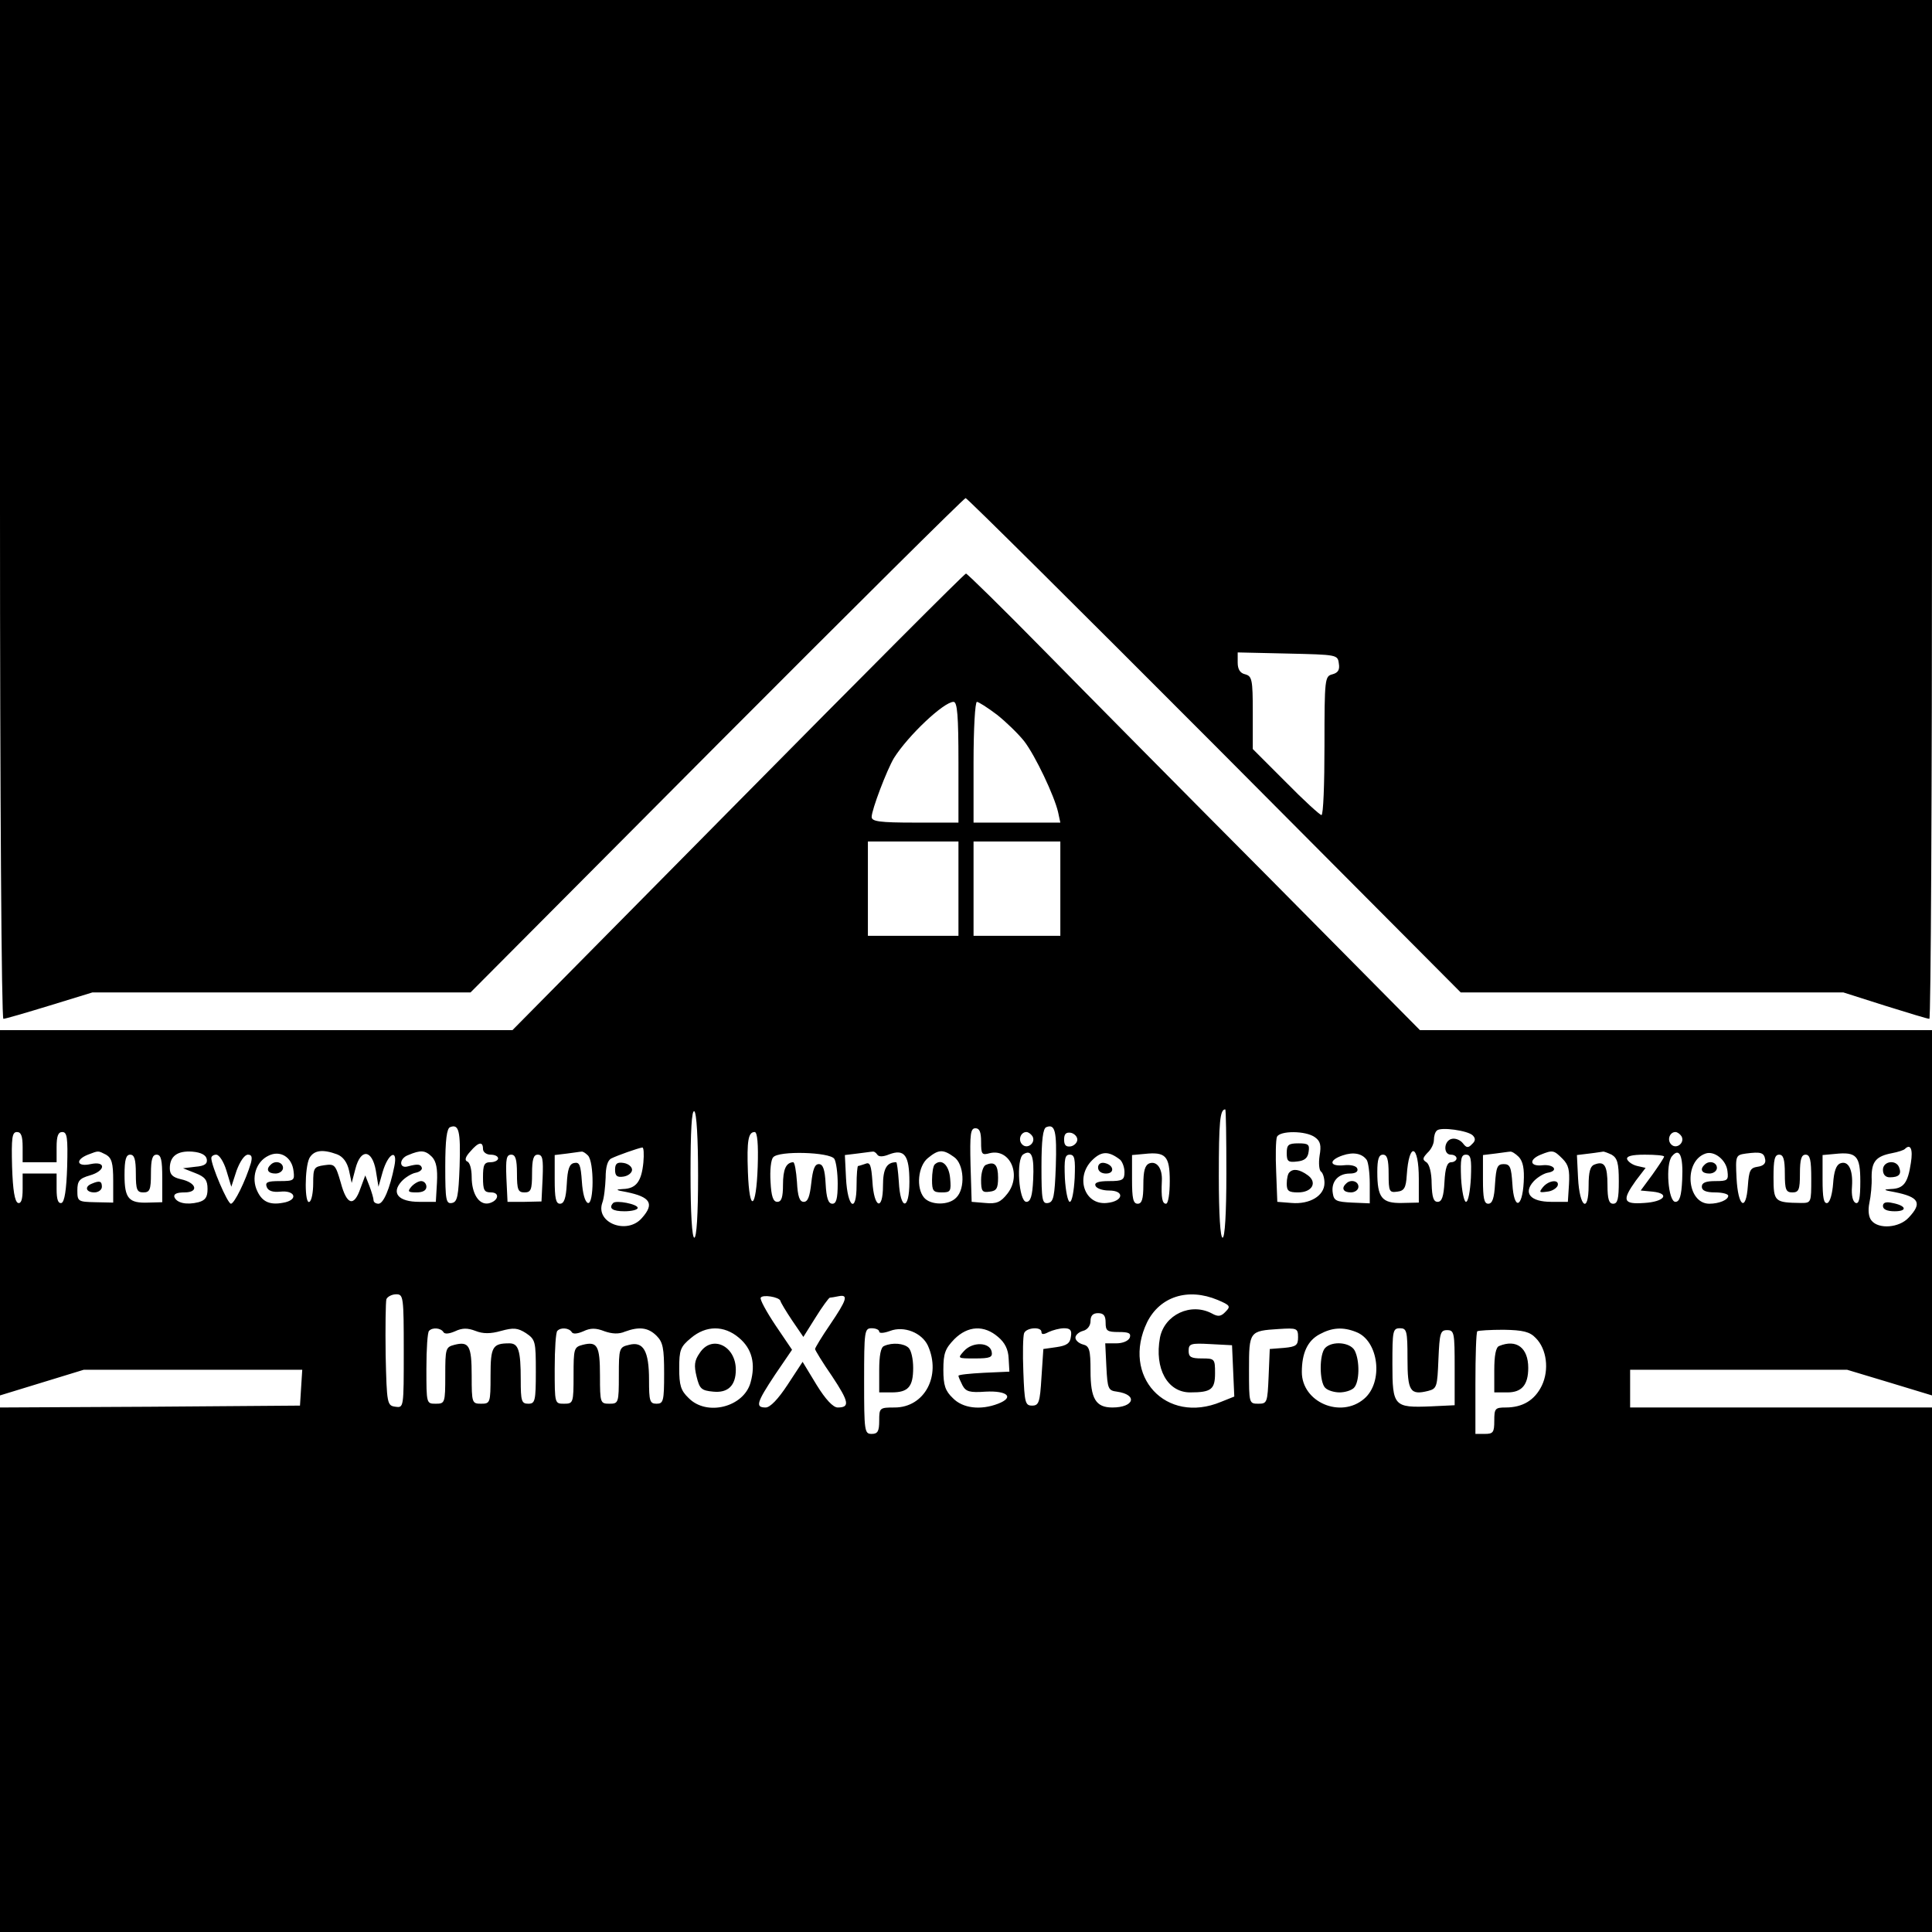<?xml version="1.0" standalone="no"?>
<!DOCTYPE svg PUBLIC "-//W3C//DTD SVG 20010904//EN"
 "http://www.w3.org/TR/2001/REC-SVG-20010904/DTD/svg10.dtd">
<svg version="1.0" xmlns="http://www.w3.org/2000/svg"
 width="512pt" height="512pt" viewBox="0 0 512 512"
 preserveAspectRatio="xMidYMid meet">
<g transform="translate(0,512) scale(0.1,-0.1)"
fill="#000000" stroke="none">
<path d="M0 3770 c0 -760 4 -1350 9 -1350 5 0 60 16 122 35 l114 35 501 0 501
0 652 655 c359 360 656 655 660 655 4 0 301 -295 660 -655 l652 -655 507 0
507 0 110 -35 c61 -19 113 -35 118 -35 4 0 7 608 7 1350 l0 1350 -2560 0
-2560 0 0 -1350z m3548 -408 c3 -17 -2 -25 -17 -29 -20 -5 -21 -11 -21 -189 0
-101 -3 -184 -8 -184 -4 0 -47 39 -95 88 l-87 87 0 97 c0 87 -2 96 -20 101
-14 3 -20 14 -20 31 l0 27 133 -3 c130 -3 132 -3 135 -26z"/>
<path d="M1956 2995 l-598 -605 -679 0 -679 0 0 -484 0 -484 111 34 111 34
290 0 289 0 -3 -47 -3 -48 -397 -3 -398 -2 0 -695 0 -695 2560 0 2560 0 0 695
0 695 -400 0 -400 0 0 50 0 50 288 0 287 0 113 -34 112 -34 0 484 0 484 -679
0 -678 0 -399 403 c-220 221 -489 493 -599 605 -109 111 -202 202 -205 202 -4
0 -275 -272 -604 -605z m584 105 l0 -160 -115 0 c-94 0 -115 3 -115 15 0 19
40 124 59 156 37 59 132 149 158 149 10 0 13 -37 13 -160z m102 126 c24 -19
56 -50 72 -70 30 -39 80 -145 90 -188 l6 -28 -115 0 -115 0 0 160 c0 88 4 160
9 160 4 0 28 -15 53 -34z m-102 -461 l0 -125 -120 0 -120 0 0 125 0 125 120 0
120 0 0 -125z m270 0 l0 -125 -115 0 -115 0 0 125 0 125 115 0 115 0 0 -125z
m-960 -761 c0 -103 -4 -164 -10 -164 -6 0 -10 64 -10 171 0 111 3 168 10 164
6 -4 10 -72 10 -171z m1400 6 c0 -107 -4 -170 -10 -170 -6 0 -10 61 -10 163 0
144 3 177 17 177 2 0 3 -76 3 -170z m-2032 19 c-3 -80 -6 -94 -20 -97 -16 -3
-18 7 -18 96 0 71 4 102 13 105 23 9 28 -10 25 -104z m1580 0 c-3 -80 -6 -94
-20 -97 -16 -3 -18 7 -18 96 0 71 4 102 13 105 23 9 28 -10 25 -104z m-198 65
c0 -33 2 -36 23 -30 54 13 85 -58 47 -107 -18 -23 -29 -28 -59 -25 l-36 3 -3
98 c-2 82 0 97 13 97 11 0 15 -10 15 -36z m1303 17 c8 -8 7 -15 -2 -23 -10
-11 -15 -10 -24 2 -7 9 -20 14 -29 12 -22 -4 -24 -42 -3 -42 8 0 15 -4 15 -10
0 -5 -7 -10 -14 -10 -11 0 -16 -15 -18 -52 -2 -39 -7 -53 -18 -53 -11 0 -15
12 -16 48 0 29 -6 52 -14 57 -11 7 -10 11 3 25 10 9 17 24 17 34 0 10 3 21 8
25 10 10 82 0 95 -13z m-3843 -31 l0 -40 45 0 45 0 0 40 c0 29 4 40 15 40 13
0 15 -15 13 -92 -2 -62 -7 -93 -15 -96 -9 -2 -13 9 -13 37 l0 41 -45 0 -45 0
0 -41 c0 -28 -4 -39 -12 -37 -9 3 -14 34 -16 96 -2 77 0 92 13 92 11 0 15 -11
15 -40z m1948 -52 c-4 -114 -22 -124 -26 -14 -3 84 1 106 18 106 7 0 10 -32 8
-92z m728 81 c10 -17 -13 -36 -27 -22 -12 12 -4 33 11 33 5 0 12 -5 16 -11z
m119 -9 c0 -8 -8 -16 -17 -18 -13 -2 -18 3 -18 18 0 15 5 20 18 18 9 -2 17
-10 17 -18z m630 6 c14 -10 17 -21 12 -49 -3 -20 -1 -39 4 -42 5 -4 9 -17 9
-30 0 -34 -39 -57 -87 -53 l-38 3 -3 79 c-2 44 -1 85 2 93 7 17 77 17 101 -1z
m971 3 c10 -17 -13 -36 -27 -22 -12 12 -4 33 11 33 5 0 12 -5 16 -11z m-3176
-34 c0 -8 9 -15 20 -15 11 0 20 -4 20 -10 0 -5 -9 -10 -20 -10 -17 0 -20 -7
-20 -40 0 -34 3 -40 21 -40 25 0 20 -23 -6 -29 -26 -5 -45 26 -45 70 0 21 -5
39 -12 41 -7 3 -5 12 8 26 22 26 34 28 34 7z m425 -36 c-5 -50 -19 -69 -54
-70 -21 -1 -20 -3 9 -8 64 -13 75 -31 41 -69 -39 -45 -123 -13 -105 40 5 13 8
43 9 67 0 28 5 46 15 51 16 8 70 27 82 29 4 1 5 -17 3 -40z m3359 -1 c-8 -53
-19 -68 -53 -69 -21 -1 -20 -3 9 -8 66 -13 75 -29 38 -68 -25 -27 -79 -31 -98
-8 -8 9 -10 27 -6 47 4 18 7 49 6 69 0 41 12 55 54 63 16 3 31 8 34 11 15 15
22 0 16 -37z m-4783 22 c15 -9 19 -22 19 -69 l0 -58 -47 1 c-46 1 -48 2 -48
31 0 25 5 32 33 40 42 12 44 39 2 30 -36 -8 -42 11 -7 25 29 11 26 11 48 0z
m267 -12 c2 -12 -5 -18 -30 -20 l-33 -4 33 -13 c26 -10 32 -19 32 -42 0 -22
-6 -30 -24 -35 -32 -8 -58 -2 -64 14 -2 8 7 12 27 12 39 0 32 26 -10 35 -21 5
-29 12 -29 29 0 32 20 47 60 44 23 -2 36 -9 38 -20z m230 -32 c3 -24 1 -26
-37 -26 -32 0 -39 -3 -34 -16 4 -10 16 -14 36 -12 37 4 48 -19 14 -28 -39 -9
-61 -1 -75 29 -17 35 -4 78 29 94 31 16 63 -3 67 -41z m115 45 c16 -6 27 -21
32 -43 l7 -33 10 38 c14 54 44 51 54 -5 l7 -43 11 39 c15 51 41 63 31 15 -12
-60 -29 -99 -42 -99 -7 0 -13 4 -13 9 0 5 -5 22 -11 38 l-11 28 -13 -35 c-17
-49 -36 -44 -52 16 -14 48 -16 50 -44 46 -27 -4 -29 -7 -29 -48 0 -23 -4 -46
-10 -49 -13 -8 -13 90 0 116 12 21 35 24 73 10z m252 -7 c11 -12 15 -31 13
-68 l-3 -51 -44 0 c-55 0 -75 23 -47 54 10 11 27 21 37 23 11 2 18 8 17 13 -3
10 -11 11 -37 4 -24 -7 -24 21 1 30 33 14 45 13 63 -5z m413 4 c17 -17 16
-131 0 -126 -8 3 -14 26 -16 57 -3 43 -6 52 -20 49 -13 -2 -18 -16 -20 -56 -2
-37 -7 -52 -18 -52 -11 0 -14 15 -14 64 l0 65 33 4 c17 2 34 5 38 5 3 1 10 -3
17 -10z m653 -9 c5 -8 9 -38 9 -66 0 -40 -4 -53 -14 -53 -11 0 -16 15 -18 53
-2 38 -7 52 -18 52 -11 0 -16 -14 -20 -50 -4 -36 -9 -50 -20 -50 -11 0 -16 14
-18 53 -2 28 -6 52 -10 52 -19 -1 -27 -19 -27 -60 0 -33 -4 -45 -15 -45 -11 0
-16 14 -18 53 -2 30 1 59 7 65 14 18 150 14 162 -4z m114 11 c4 -6 15 -6 32 1
40 15 53 -3 53 -73 0 -77 -24 -76 -28 0 -2 29 -5 52 -7 52 -25 0 -35 -17 -35
-62 0 -69 -24 -60 -28 11 -3 42 -6 52 -18 47 -9 -3 -18 -6 -20 -6 -2 0 -4 -23
-4 -51 0 -76 -24 -60 -28 19 l-3 61 33 4 c18 2 36 5 40 5 4 1 9 -2 13 -8z
m203 -6 c27 -18 31 -84 6 -108 -20 -21 -68 -20 -85 0 -22 26 -16 84 10 105 28
23 40 24 69 3z m210 -60 c-2 -44 -7 -59 -18 -59 -20 0 -28 114 -8 126 22 14
29 -5 26 -67z m230 53 c6 -5 12 -20 12 -33 0 -21 -5 -24 -41 -24 -28 0 -39 -4
-36 -12 2 -7 18 -13 36 -13 43 0 38 -29 -6 -33 -59 -6 -84 68 -39 113 25 25
44 25 74 2z m132 -57 c0 -33 -4 -60 -10 -60 -10 0 -13 16 -11 60 2 33 -13 54
-33 47 -12 -5 -16 -20 -16 -57 0 -38 -4 -50 -15 -50 -12 0 -15 14 -15 64 l0
65 33 3 c56 6 67 -5 67 -72z m522 56 c4 -6 8 -34 8 -63 l0 -52 -47 2 c-42 2
-48 5 -51 25 -5 30 14 52 45 52 15 0 23 5 20 13 -2 7 -17 11 -35 9 -39 -4 -42
13 -4 26 29 10 52 5 64 -12z m138 -50 l0 -63 -45 -1 c-53 -1 -65 14 -65 82 0
34 4 46 15 46 11 0 15 -12 15 -51 0 -47 2 -50 23 -47 18 2 23 10 25 43 6 91
32 83 32 -9z m265 58 c11 -12 15 -31 13 -67 -4 -70 -26 -74 -30 -5 -3 45 -6
53 -23 53 -17 0 -20 -8 -23 -52 -2 -38 -7 -53 -18 -53 -11 0 -14 15 -14 64 l0
65 33 4 c17 2 35 5 39 5 4 1 14 -5 23 -14z m116 -5 c16 -16 19 -30 17 -67 l-3
-47 -44 0 c-55 0 -75 23 -47 54 10 11 27 21 37 23 31 5 17 23 -13 20 -34 -4
-37 15 -5 28 32 13 35 12 58 -11z m130 11 c15 -9 19 -22 19 -70 0 -47 -3 -60
-15 -60 -11 0 -15 12 -15 49 0 52 -8 65 -34 55 -12 -4 -16 -20 -16 -56 0 -75
-24 -58 -28 20 l-3 61 33 4 c18 2 34 5 36 5 2 1 12 -3 23 -8z m187 -66 c-2
-44 -7 -59 -18 -59 -19 0 -27 100 -9 121 20 24 30 1 27 -62z m120 22 c3 -24 0
-26 -32 -26 -25 0 -36 -4 -36 -15 0 -10 11 -15 35 -15 19 0 35 -4 35 -9 0 -11
-25 -21 -50 -21 -60 0 -69 113 -10 133 23 8 55 -17 58 -47z m100 31 c2 -10 -5
-17 -20 -19 -20 -3 -23 -10 -26 -51 -5 -70 -26 -55 -30 21 -3 60 -2 61 25 65
39 5 48 3 51 -16z m252 -58 c0 -43 -3 -60 -12 -57 -8 3 -12 20 -10 44 3 45
-10 69 -31 61 -11 -4 -17 -22 -19 -53 -2 -27 -8 -49 -15 -52 -10 -3 -13 14
-13 62 l0 65 33 3 c57 6 67 -5 67 -73z m-4570 21 c0 -43 3 -50 20 -50 17 0 20
7 20 50 0 38 4 50 15 50 12 0 15 -14 15 -63 l0 -63 -37 -1 c-52 -2 -63 11 -63
73 0 41 4 54 15 54 11 0 15 -12 15 -50z m240 8 l13 -43 14 43 c9 24 21 42 30
42 10 0 12 -6 8 -22 -14 -47 -44 -108 -53 -108 -9 0 -52 101 -52 121 0 5 6 9
13 9 8 0 20 -19 27 -42z m770 -8 c0 -43 3 -50 20 -50 17 0 20 7 20 50 0 38 4
50 15 50 13 0 15 -11 13 -62 l-3 -62 -45 -1 -45 0 -3 63 c-2 51 0 62 13 62 11
0 15 -12 15 -50z m1478 -12 c-2 -35 -7 -63 -13 -63 -5 0 -11 28 -13 63 -2 51
0 62 13 62 13 0 15 -11 13 -62z m1050 0 c-2 -35 -7 -63 -13 -63 -5 0 -11 28
-13 63 -2 51 0 62 13 62 13 0 15 -11 13 -62z m512 57 c0 -3 -14 -24 -31 -48
l-31 -42 32 -3 c47 -5 31 -27 -23 -30 -56 -4 -59 7 -22 59 l26 34 -22 5 c-13
3 -24 11 -27 18 -2 8 12 12 47 12 28 0 51 -2 51 -5z m320 -45 c0 -43 3 -50 20
-50 17 0 20 7 20 50 0 38 4 50 15 50 12 0 15 -14 15 -64 0 -63 0 -64 -27 -64
-70 1 -73 3 -73 68 0 47 3 60 15 60 11 0 15 -12 15 -50z m-3660 -471 c0 -150
0 -150 -22 -147 -22 3 -23 7 -26 137 -1 74 0 141 2 148 3 7 15 13 26 13 19 0
20 -6 20 -151z m998 134 c1 -5 15 -28 31 -52 l30 -44 32 51 c18 29 35 52 38
53 3 0 14 2 24 4 26 5 21 -10 -23 -75 -22 -32 -40 -62 -40 -65 0 -3 20 -36 45
-72 45 -68 48 -83 15 -83 -12 0 -32 21 -56 60 l-37 61 -40 -61 c-25 -38 -46
-60 -58 -60 -28 0 -24 13 25 87 l45 66 -44 65 c-24 36 -42 69 -39 73 5 9 48 2
52 -8z m1159 2 c33 -14 35 -17 21 -31 -12 -13 -20 -14 -36 -5 -56 30 -126 -3
-138 -64 -15 -82 20 -145 80 -145 56 0 66 8 66 51 0 38 -1 39 -35 39 -29 0
-35 4 -35 20 0 19 5 21 58 18 l57 -3 3 -68 3 -68 -35 -14 c-146 -61 -265 68
-196 211 34 68 108 92 187 59z m-297 -60 c0 -22 4 -25 35 -25 26 0 33 -3 29
-15 -4 -9 -19 -15 -36 -15 l-29 0 3 -62 c3 -59 5 -63 28 -66 56 -8 46 -42 -12
-42 -44 0 -58 23 -58 97 0 56 -3 66 -20 70 -11 3 -20 11 -20 18 0 7 9 15 20
18 12 3 20 14 20 26 0 14 6 21 20 21 15 0 20 -7 20 -25z m-1755 -25 c3 -6 15
-5 31 2 19 9 33 9 54 1 20 -8 40 -8 68 0 33 9 44 8 66 -6 25 -17 26 -22 26
-102 0 -78 -2 -85 -20 -85 -18 0 -20 7 -20 64 0 77 -6 96 -30 96 -45 0 -50 -9
-50 -86 0 -72 -1 -74 -25 -74 -24 0 -25 2 -25 74 0 80 -7 92 -46 82 -23 -6
-24 -10 -24 -81 0 -73 -1 -75 -25 -75 -25 0 -25 0 -25 93 0 52 3 97 7 100 9
10 31 8 38 -3z m340 0 c3 -6 15 -5 31 2 19 9 33 9 56 0 20 -7 38 -8 54 -1 38
14 62 11 84 -11 17 -17 20 -33 20 -100 0 -73 -2 -80 -20 -80 -18 0 -20 7 -20
63 0 77 -15 103 -53 93 -26 -6 -27 -9 -27 -81 0 -73 -1 -75 -25 -75 -24 0 -25
2 -25 74 0 80 -7 92 -46 82 -23 -6 -24 -10 -24 -81 0 -73 -1 -75 -25 -75 -25
0 -25 0 -25 93 0 52 3 97 7 100 9 10 31 8 38 -3z m443 -15 c35 -29 45 -69 31
-119 -18 -65 -116 -90 -164 -41 -21 20 -25 34 -25 79 0 48 3 57 31 80 40 34
88 34 127 1z m372 16 c0 -5 13 -4 29 2 37 14 84 -5 100 -39 36 -80 -9 -164
-88 -164 -40 0 -41 -1 -41 -35 0 -28 -4 -35 -20 -35 -19 0 -20 7 -20 140 0
133 1 140 20 140 11 0 20 -4 20 -9z m315 -14 c18 -15 27 -33 28 -57 l2 -35
-67 -3 c-38 -2 -68 -5 -68 -8 0 -3 5 -14 11 -26 9 -16 19 -19 61 -16 58 3 77
-15 33 -32 -47 -18 -94 -12 -120 15 -20 19 -25 34 -25 75 0 44 5 56 29 81 36
36 79 38 116 6z m115 13 c0 -7 6 -7 19 0 11 5 29 10 41 10 16 0 21 -5 18 -22
-2 -18 -11 -24 -38 -28 l-35 -5 -5 -75 c-4 -67 -7 -75 -25 -75 -18 0 -20 8
-23 89 -2 49 -1 95 2 103 6 15 46 18 46 3z m680 -14 c0 -21 -5 -25 -37 -28
l-38 -3 -3 -72 c-3 -70 -4 -73 -27 -73 -25 0 -25 1 -25 90 0 102 1 103 79 108
48 3 51 2 51 -22z m154 14 c60 -23 73 -133 21 -177 -62 -53 -165 -9 -165 71 0
50 15 83 47 100 33 18 62 20 97 6z m136 -70 c0 -87 7 -98 55 -86 23 6 24 11
27 84 3 69 5 77 23 77 19 0 20 -7 20 -100 l0 -99 -63 -3 c-98 -4 -102 0 -102
112 0 88 1 95 20 95 18 0 20 -7 20 -80z m340 54 c29 -29 36 -84 16 -126 -19
-39 -51 -58 -96 -58 -28 0 -30 -3 -30 -35 0 -31 -3 -35 -25 -35 l-25 0 0 133
c0 74 2 136 5 139 3 2 34 4 70 4 51 -1 69 -5 85 -22z"/>
<path d="M2613 2033 c-7 -2 -13 -20 -13 -40 0 -30 3 -34 23 -31 18 2 22 9 22
37 0 34 -9 44 -32 34z"/>
<path d="M3410 2064 c0 -22 4 -25 28 -22 19 2 28 9 30 26 3 19 -1 22 -27 22
-27 0 -31 -4 -31 -26z"/>
<path d="M3417 2013 c-4 -3 -7 -17 -7 -30 0 -19 5 -23 30 -23 38 0 52 27 25
46 -21 15 -38 18 -48 7z"/>
<path d="M1630 2020 c0 -16 5 -21 23 -18 12 2 22 10 22 18 0 8 -10 16 -22 18
-18 3 -23 -2 -23 -18z"/>
<path d="M1625 1932 c-13 -14 -2 -22 30 -22 19 0 35 4 35 9 0 10 -57 21 -65
13z"/>
<path d="M4990 2020 c0 -13 7 -20 18 -20 24 0 32 8 25 26 -8 22 -43 17 -43 -6z"/>
<path d="M4990 1924 c0 -9 11 -14 31 -14 35 0 31 15 -6 22 -17 4 -25 1 -25 -8z"/>
<path d="M243 1983 c-20 -8 -15 -23 7 -23 11 0 20 7 20 15 0 15 -6 17 -27 8z"/>
<path d="M717 2033 c-13 -12 -7 -23 13 -23 11 0 20 7 20 15 0 15 -21 21 -33 8z"/>
<path d="M1090 1975 c-11 -13 -8 -15 14 -15 16 0 26 5 26 15 0 8 -6 15 -14 15
-7 0 -19 -7 -26 -15z"/>
<path d="M2477 2034 c-4 -4 -7 -22 -7 -41 0 -29 3 -33 26 -33 23 0 25 3 22 37
-3 36 -23 54 -41 37z"/>
<path d="M2910 2026 c0 -10 9 -16 21 -16 24 0 21 23 -4 28 -10 2 -17 -3 -17
-12z"/>
<path d="M3567 1983 c-13 -12 -7 -23 13 -23 11 0 20 7 20 15 0 15 -21 21 -33
8z"/>
<path d="M4089 1974 c-11 -14 -10 -15 11 -12 13 1 25 9 28 16 5 17 -23 15 -39
-4z"/>
<path d="M4517 2033 c-13 -12 -7 -23 13 -23 11 0 20 7 20 15 0 15 -21 21 -33
8z"/>
<path d="M1854 1534 c-14 -20 -15 -33 -8 -62 8 -33 13 -37 44 -40 39 -4 60 16
60 58 0 64 -64 94 -96 44z"/>
<path d="M2343 1553 c-9 -3 -13 -26 -13 -64 l0 -59 33 0 c44 0 57 15 57 65 0
23 -5 46 -12 53 -12 12 -43 15 -65 5z"/>
<path d="M2555 1540 c-18 -20 -18 -20 29 -20 40 0 47 3 44 18 -5 25 -50 27
-73 2z"/>
<path d="M3512 1548 c-16 -16 -16 -90 0 -106 7 -7 24 -12 38 -12 14 0 31 5 38
12 15 15 16 72 2 99 -12 22 -59 26 -78 7z"/>
<path d="M3973 1553 c-9 -3 -13 -26 -13 -64 l0 -59 35 0 c38 0 55 20 55 65 0
53 -31 77 -77 58z"/>
</g>
</svg>
